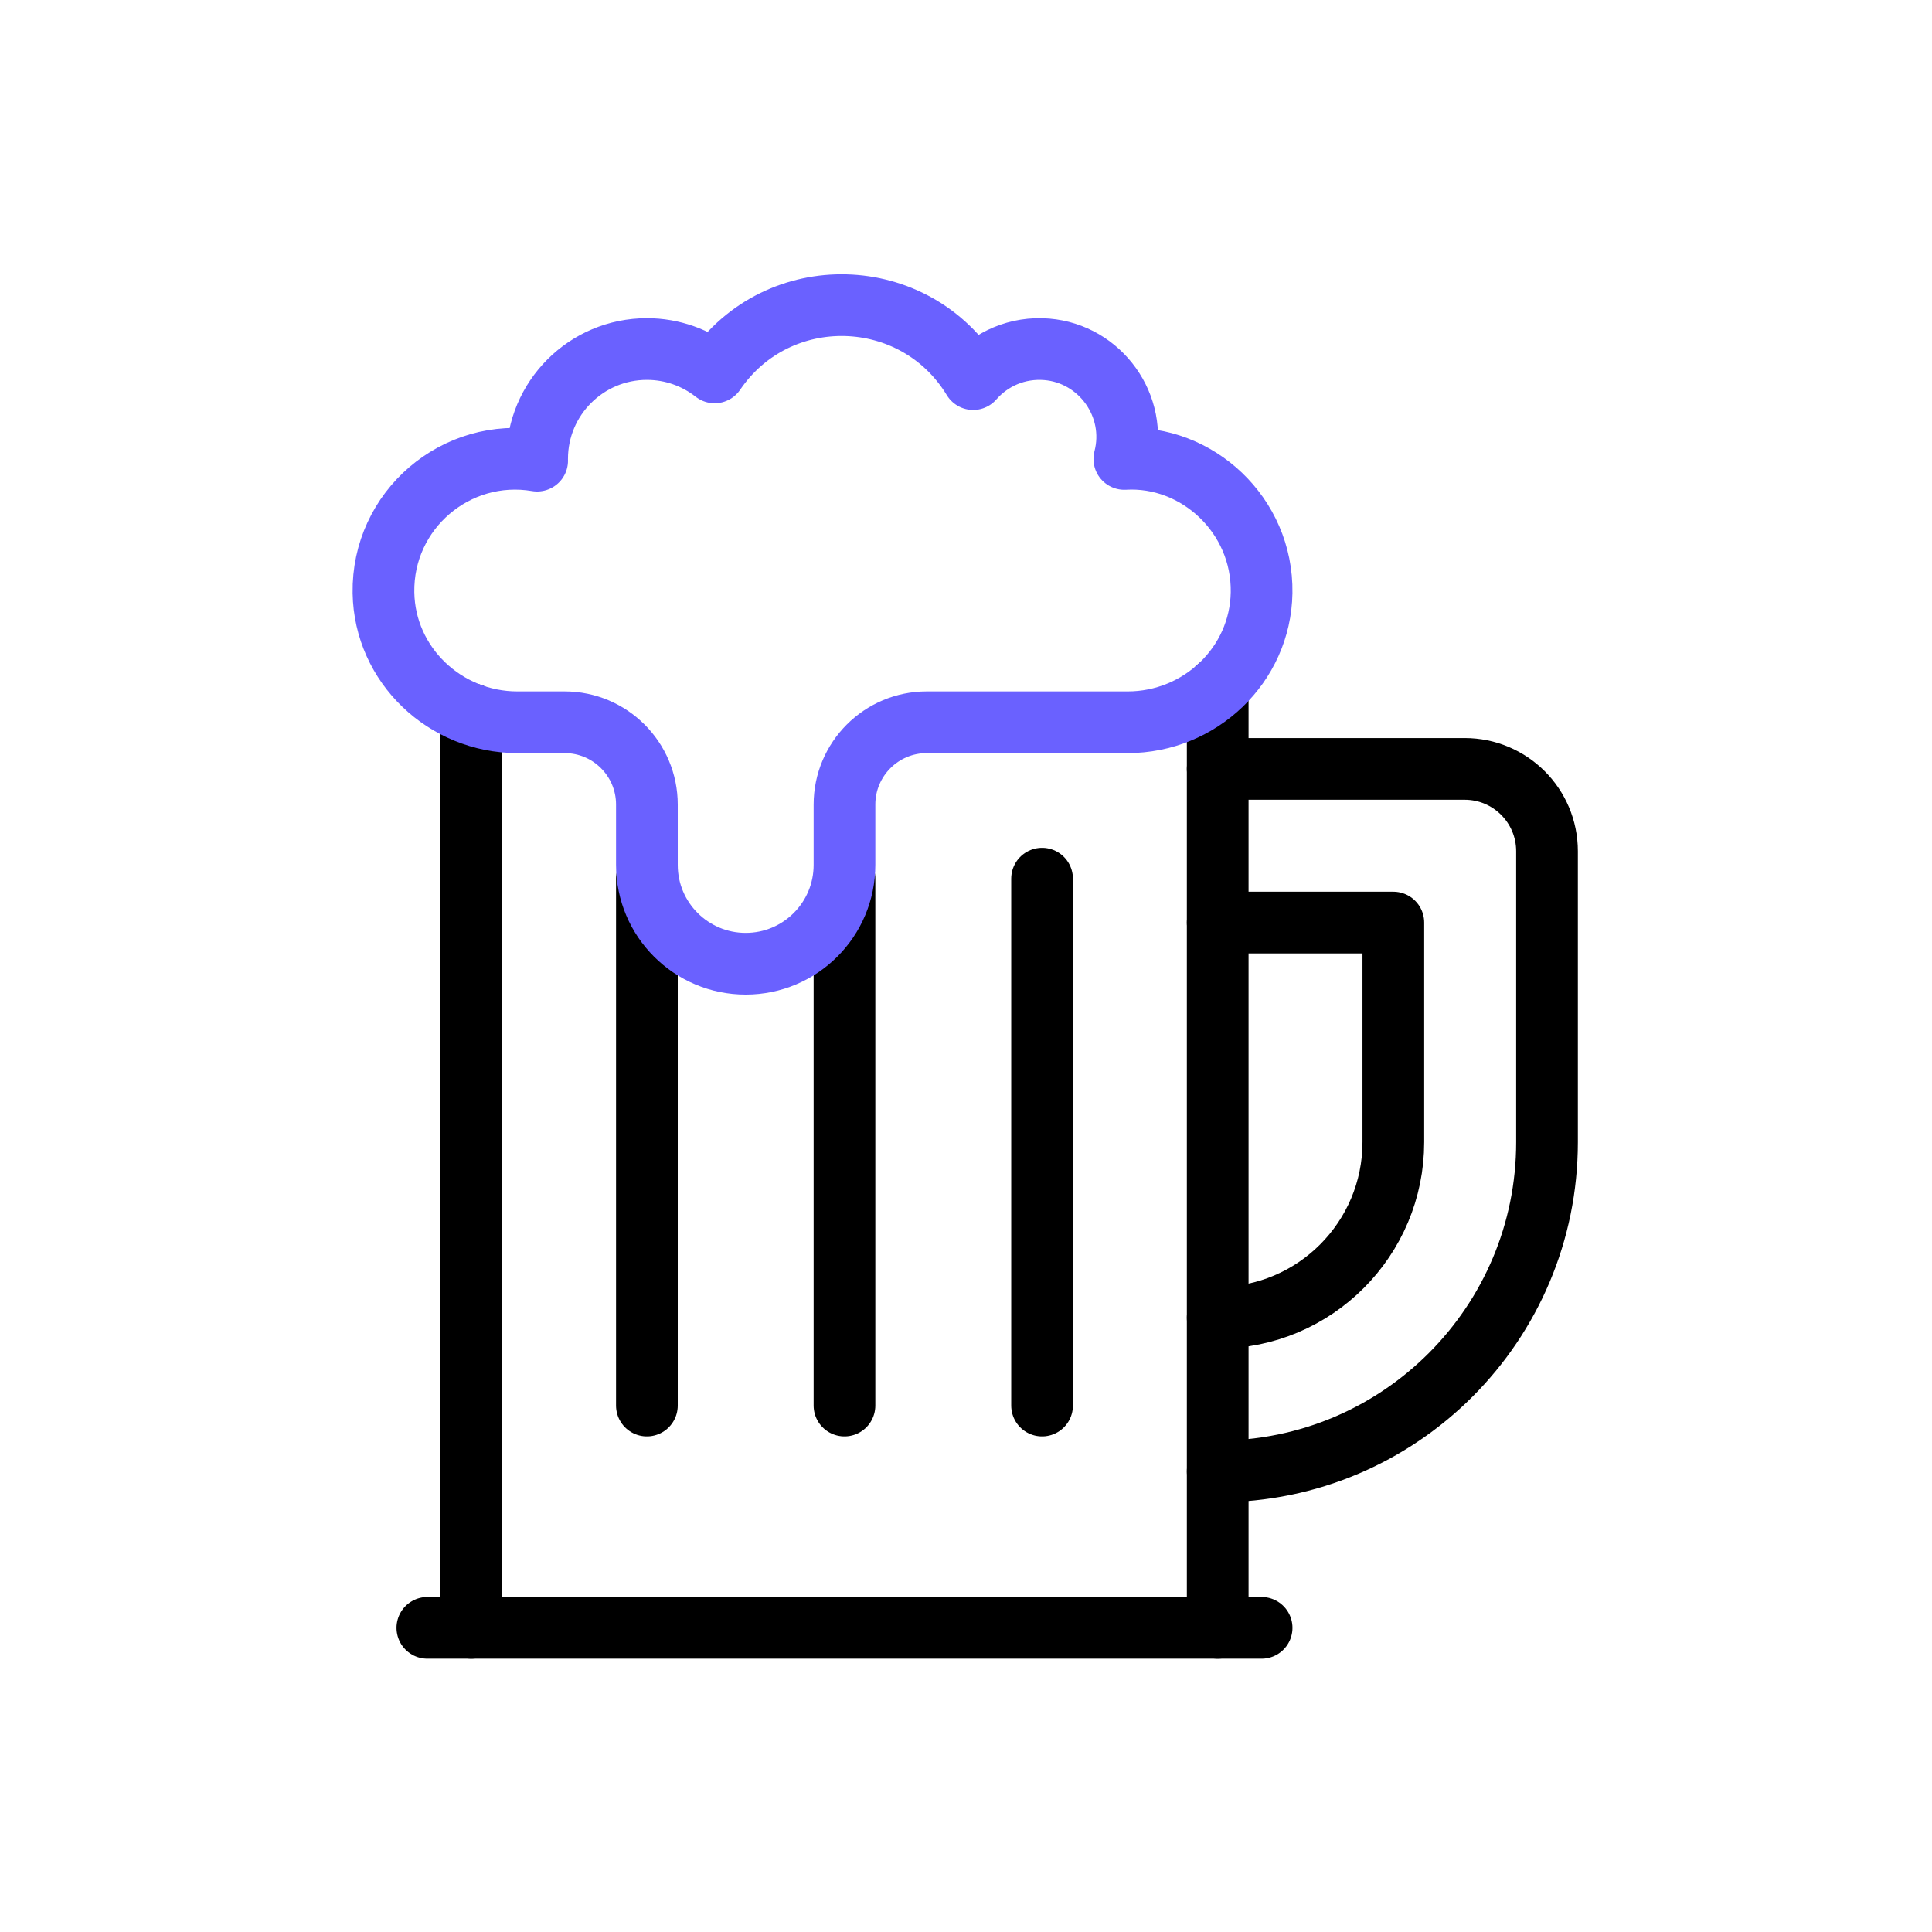 <svg width="501" height="501" viewBox="0 0 501 501" fill="none" xmlns="http://www.w3.org/2000/svg">
<g clip-path="url(#clip0_3_691)">
<mask id="mask0_3_691" style="mask-type:luminance" maskUnits="userSpaceOnUse" x="0" y="0" width="501" height="501">
<path d="M500.3 0.63H0.3V500.63H500.3V0.63Z" fill="white"/>
</mask>
<g mask="url(#mask0_3_691)">
<path d="M315.771 199.39H379.817C391.608 199.39 401.166 208.948 401.166 220.739V296.172C401.166 343.203 363.063 381.567 315.771 381.567" stroke="black" stroke-width="16" stroke-linecap="round" stroke-linejoin="round"/>
<path d="M122.207 422.13V185.193" stroke="black" stroke-width="16" stroke-linecap="round" stroke-linejoin="round"/>
<path d="M315.771 178.383V422.13" stroke="black" stroke-width="16" stroke-linecap="round" stroke-linejoin="round"/>
<path d="M110.821 422.13H327.156" stroke="black" stroke-width="16" stroke-linecap="round" stroke-linejoin="round"/>
<path d="M315.771 239.241H361.315V296.172C361.315 321.255 340.994 341.716 315.771 341.716" stroke="black" stroke-width="16" stroke-linecap="round" stroke-linejoin="round"/>
<path d="M218.988 227.855V364.488" stroke="black" stroke-width="16" stroke-linecap="round" stroke-linejoin="round"/>
<path d="M167.751 227.855V364.488" stroke="black" stroke-width="16" stroke-linecap="round" stroke-linejoin="round"/>
<path d="M270.226 227.855V364.488" stroke="black" stroke-width="16" stroke-linecap="round" stroke-linejoin="round"/>
<path d="M327.151 153.718C326.839 172.447 311.168 187.293 292.436 187.293H240.337C228.546 187.293 218.988 196.85 218.988 208.641V224.297C218.988 238.446 207.519 249.916 193.37 249.916C179.261 249.916 167.751 238.485 167.751 224.297V208.641C167.751 196.85 158.193 187.293 146.402 187.293H134.155C115.423 187.293 99.752 172.447 99.44 153.718C99.082 132.282 118.279 115.897 139.293 119.453C139.286 119.296 139.286 119.132 139.286 118.976C139.286 103.256 152.031 90.511 167.751 90.511C174.376 90.511 180.475 92.781 185.314 96.574C201.674 72.553 237.303 73.536 252.357 98.31C256.93 93.075 263.848 89.955 271.477 90.593C285.292 91.748 295.149 105.244 291.56 119.012C310.347 117.891 327.488 133.51 327.151 153.718Z" stroke="#6A61FF" stroke-width="16" stroke-linecap="round" stroke-linejoin="round"/>
</g>
</g>
<defs>
<clipPath id="clip0_3_691">
<rect width="500" height="500" fill="white" transform="translate(0.3 0.63)"/>
</clipPath>
</defs>
</svg>
